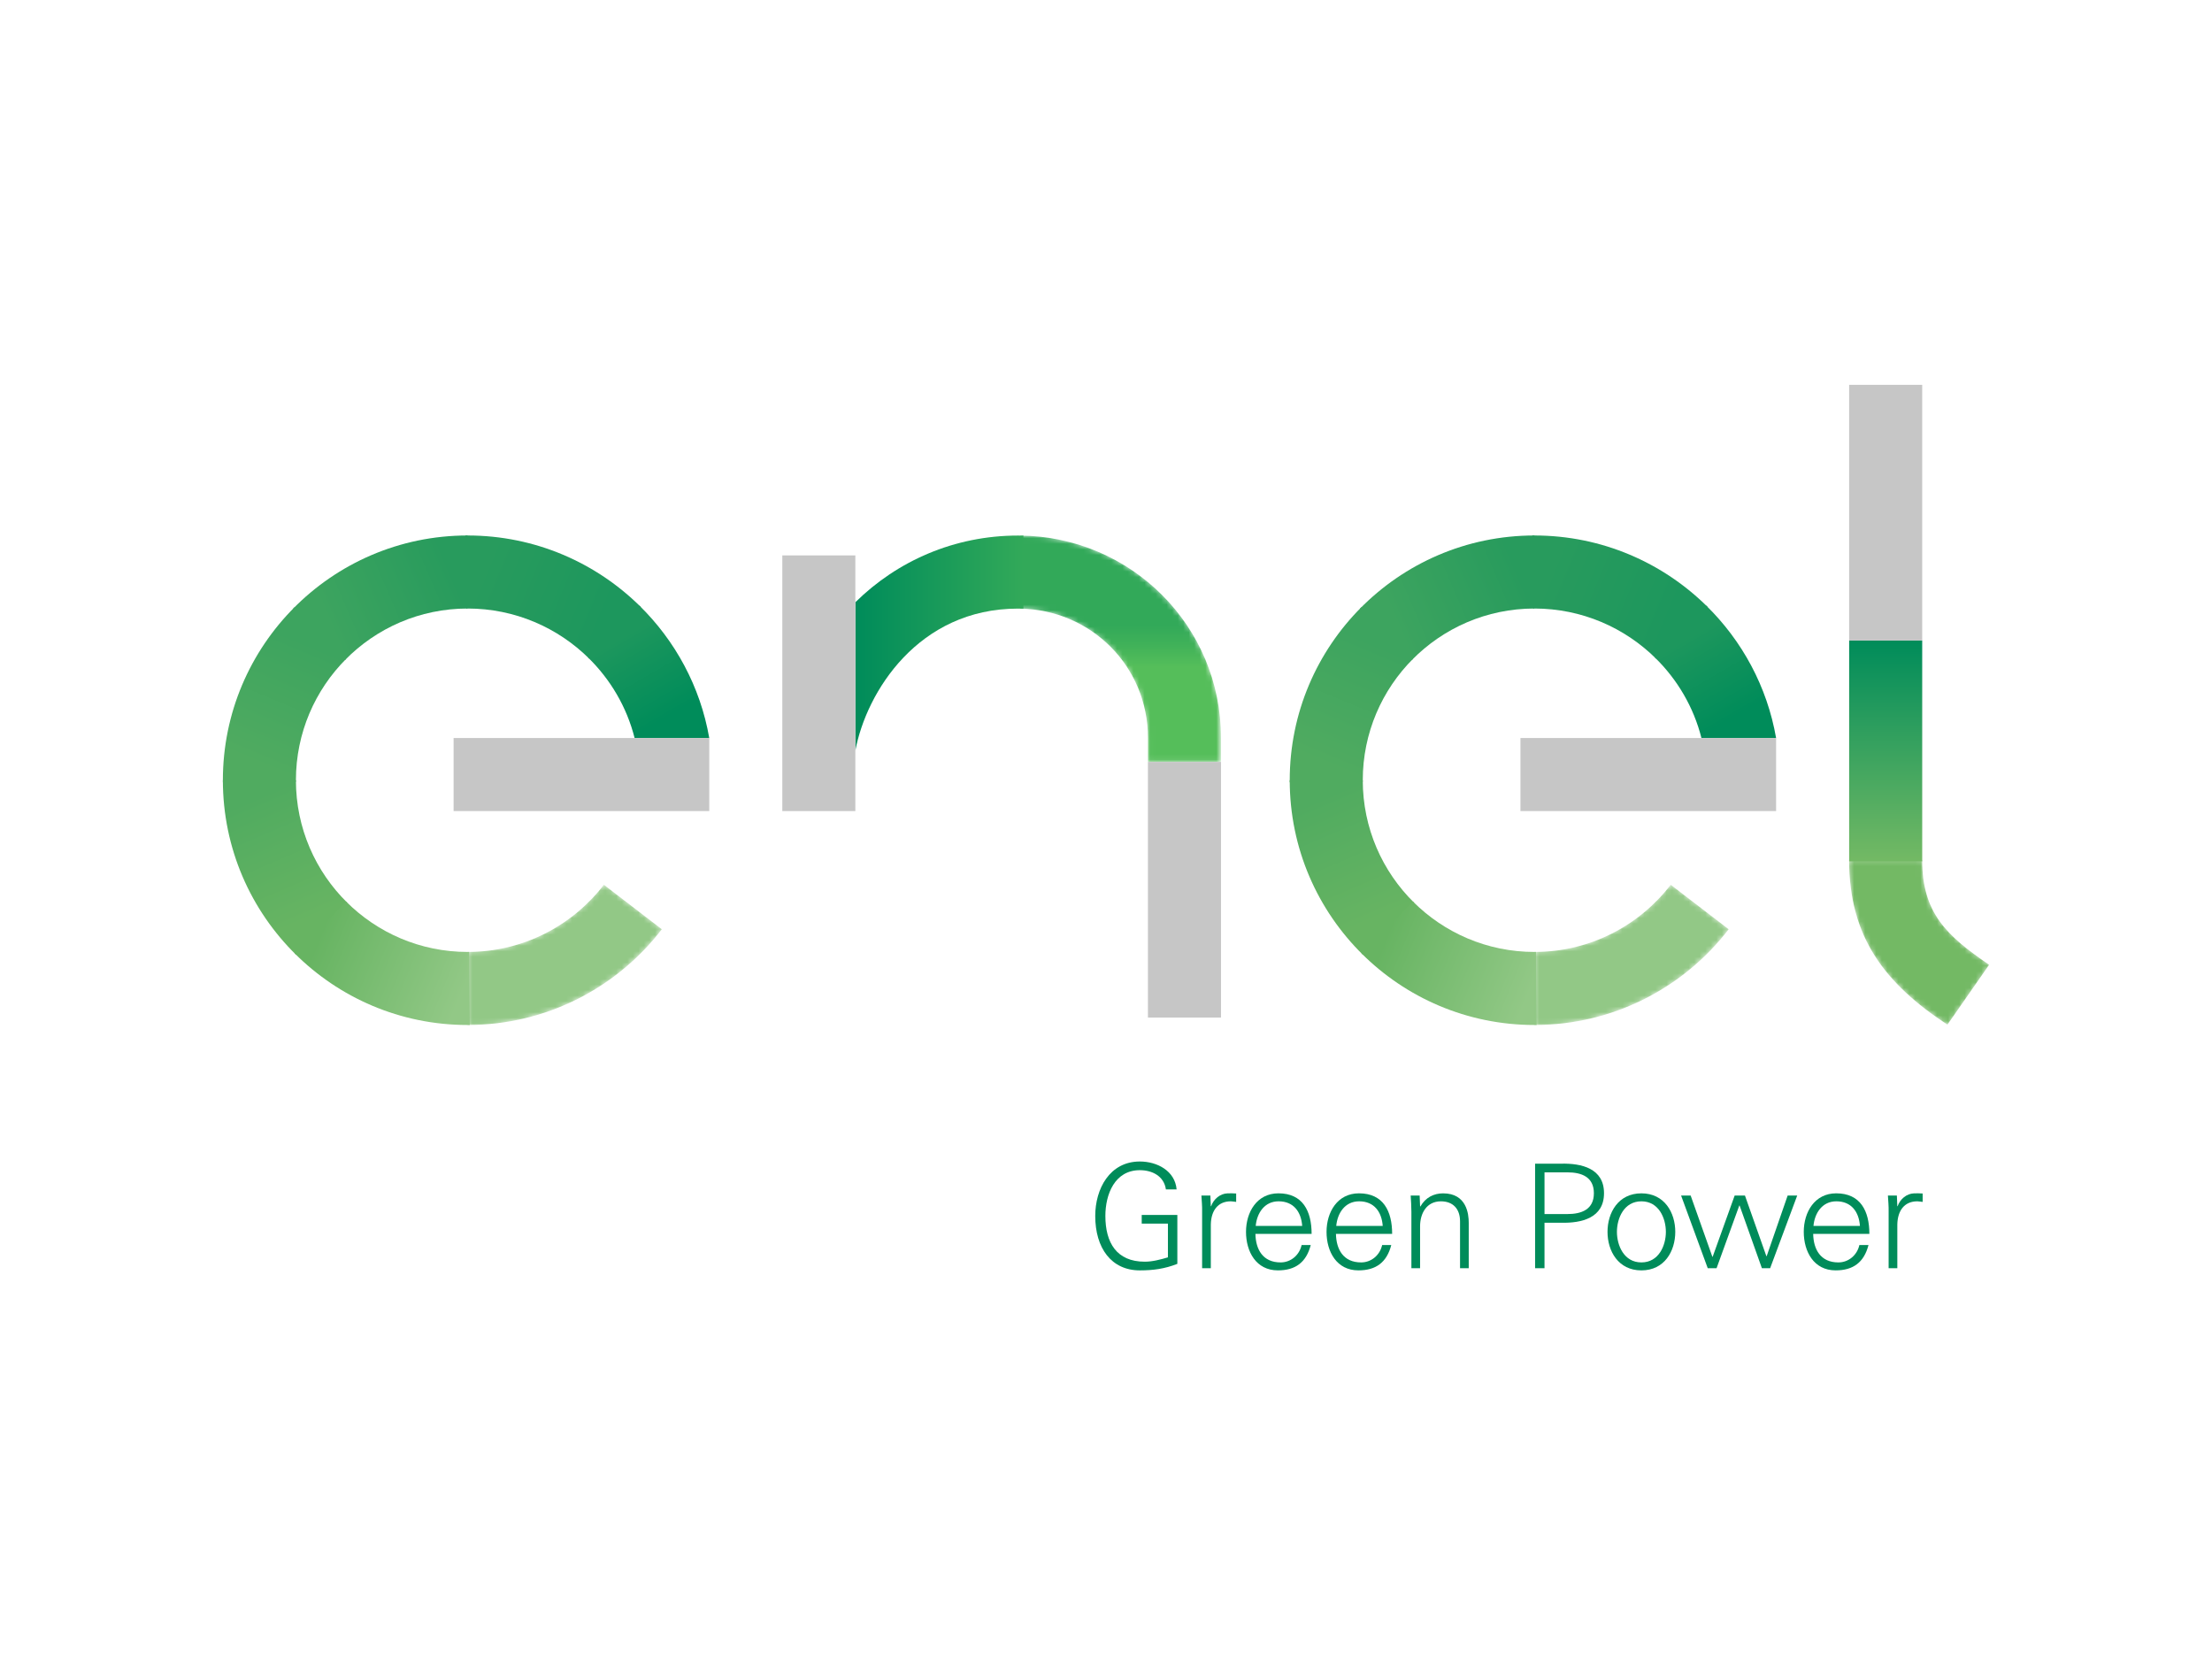 <?xml version="1.0" encoding="iso-8859-1"?>
<!-- Generator: Adobe Illustrator 24.2.1, SVG Export Plug-In . SVG Version: 6.00 Build 0)  -->
<svg version="1.1" id="Layer_1" xmlns="http://www.w3.org/2000/svg" xmlns:xlink="http://www.w3.org/1999/xlink" x="0px" y="0px"
	 viewBox="0 0 400 300" style="enable-background:new 0 0 400 300;" xml:space="preserve">
<g>
	<g>
		<g>
			<defs>
				<rect id="SVGID_1_" x="40" y="69.437" width="320" height="161.126"/>
			</defs>
			<clipPath id="SVGID_3_">
				<use xlink:href="#SVGID_1_"  style="overflow:visible;"/>
			</clipPath>
			<g style="clip-path:url(#SVGID_3_);">
				<g>
					<g>
						<defs>
							<rect id="SVGID_5_" x="334.386" y="115.822" width="13.21" height="39.933"/>
						</defs>
						<clipPath id="SVGID_7_">
							<use xlink:href="#SVGID_5_"  style="overflow:visible;"/>
						</clipPath>
						
							<linearGradient id="SVGID_9_" gradientUnits="userSpaceOnUse" x1="-214.508" y1="221.141" x2="-213.382" y2="221.141" gradientTransform="matrix(0 35.163 35.163 0 -7434.868 7658.792)">
							<stop  offset="0" style="stop-color:#008C5A"/>
							<stop  offset="1" style="stop-color:#73B964"/>
						</linearGradient>
						<rect x="334.386" y="115.822" style="clip-path:url(#SVGID_7_);fill:url(#SVGID_9_);" width="13.21" height="39.933"/>
					</g>
				</g>
			</g>
		</g>
	</g>
	<g>
		<g>
			<defs>
				<rect id="SVGID_11_" x="40" y="69.437" width="320" height="161.126"/>
			</defs>
			<clipPath id="SVGID_12_">
				<use xlink:href="#SVGID_11_"  style="overflow:visible;"/>
			</clipPath>
			<g style="clip-path:url(#SVGID_12_);">
				<g>
					<g>
						<defs>
							<path id="SVGID_13_" d="M334.385,155.55c0,13.94,6.499,22.337,17.77,29.741l7.542-10.831
								c-7.713-5.26-12.102-9.375-12.102-18.908h-13.21V155.55z"/>
						</defs>
						<clipPath id="SVGID_14_">
							<use xlink:href="#SVGID_13_"  style="overflow:visible;"/>
						</clipPath>
						<defs>
							<filter id="Adobe_OpacityMaskFilter" filterUnits="userSpaceOnUse" x="319.786" y="143.125" width="54.508" height="54.589">
								<feColorMatrix  type="matrix" values="1 0 0 0 0  0 1 0 0 0  0 0 1 0 0  0 0 0 1 0"/>
							</filter>
						</defs>
						<mask maskUnits="userSpaceOnUse" x="319.786" y="143.125" width="54.508" height="54.589" id="SVGID_2_">
							<g style="filter:url(#Adobe_OpacityMaskFilter);">
								<g>
									<g>
										<defs>
											<path id="SVGID_15_" d="M334.385,155.55c0,13.94,6.499,22.337,17.77,29.741l7.542-10.831
												c-7.713-5.26-12.102-9.375-12.102-18.908h-13.21V155.55z"/>
										</defs>
										<clipPath id="SVGID_16_" style="clip-path:url(#SVGID_14_);">
											<use xlink:href="#SVGID_15_"  style="overflow:visible;"/>
										</clipPath>
									</g>
									<g>
										<defs>
											<path id="SVGID_17_" d="M334.385,155.55c0,13.94,6.499,22.337,17.77,29.741l7.542-10.831
												c-7.713-5.26-12.102-9.375-12.102-18.908h-13.21V155.55z"/>
										</defs>
										<defs>
											<path id="SVGID_18_" d="M334.385,155.55c0,13.94,6.499,22.337,17.77,29.741l7.542-10.831
												c-7.713-5.26-12.102-9.375-12.102-18.908h-13.21V155.55z"/>
										</defs>
										<clipPath id="SVGID_19_" style="clip-path:url(#SVGID_14_);">
											<use xlink:href="#SVGID_17_"  style="overflow:visible;"/>
										</clipPath>
										<clipPath id="SVGID_20_" style="clip-path:url(#SVGID_19_);">
											<use xlink:href="#SVGID_18_"  style="overflow:visible;"/>
										</clipPath>
										
											<linearGradient id="SVGID_21_" gradientUnits="userSpaceOnUse" x1="-185.312" y1="188.039" x2="-184.185" y2="188.039" gradientTransform="matrix(10.735 8.851 8.851 -10.735 669.788 3827.523)">
											<stop  offset="0" style="stop-color:#FFFFFF"/>
											<stop  offset="0.1" style="stop-color:#FAFAFA"/>
											<stop  offset="0.223" style="stop-color:#EAEAEA"/>
											<stop  offset="0.36" style="stop-color:#D1D1D1"/>
											<stop  offset="0.506" style="stop-color:#AEAEAE"/>
											<stop  offset="0.659" style="stop-color:#808080"/>
											<stop  offset="0.818" style="stop-color:#494949"/>
											<stop  offset="0.98" style="stop-color:#090909"/>
											<stop  offset="1" style="stop-color:#000000"/>
										</linearGradient>
										<polygon style="clip-path:url(#SVGID_20_);fill:url(#SVGID_21_);" points="344.629,143.125 374.294,167.586 
											349.453,197.714 319.786,173.253 										"/>
									</g>
								</g>
							</g>
						</mask>
						
							<linearGradient id="SVGID_22_" gradientUnits="userSpaceOnUse" x1="-185.311" y1="188.039" x2="-184.184" y2="188.039" gradientTransform="matrix(10.735 8.851 8.851 -10.735 669.788 3827.523)">
							<stop  offset="0" style="stop-color:#73B964"/>
							<stop  offset="1" style="stop-color:#73B964"/>
						</linearGradient>
						<polygon style="clip-path:url(#SVGID_14_);mask:url(#SVGID_2_);fill:url(#SVGID_22_);" points="344.629,143.125 
							374.294,167.586 349.453,197.714 319.786,173.253 						"/>
					</g>
				</g>
			</g>
		</g>
	</g>
	<g>
		<g>
			<defs>
				<rect id="SVGID_23_" x="40" y="69.437" width="320" height="161.126"/>
			</defs>
			<clipPath id="SVGID_24_">
				<use xlink:href="#SVGID_23_"  style="overflow:visible;"/>
			</clipPath>
			<g style="clip-path:url(#SVGID_24_);">
				<g>
					<g>
						<defs>
							<path id="SVGID_25_" d="M154.676,108.905v26.822c1.992-10.605,11.388-25.672,29.4-25.672c0.332,0,0.661,0.007,0.989,0.02
								V96.858c-0.324-0.008-0.65-0.012-0.977-0.012C172.585,96.845,162.235,101.448,154.676,108.905"/>
						</defs>
						<clipPath id="SVGID_26_">
							<use xlink:href="#SVGID_25_"  style="overflow:visible;"/>
						</clipPath>
						
							<linearGradient id="SVGID_27_" gradientUnits="userSpaceOnUse" x1="-223.352" y1="186.984" x2="-222.225" y2="186.984" gradientTransform="matrix(26.971 0 0 -26.971 6178.773 5159.476)">
							<stop  offset="0" style="stop-color:#008C5A"/>
							<stop  offset="0.005" style="stop-color:#008C5A"/>
							<stop  offset="0.996" style="stop-color:#32A959"/>
							<stop  offset="1" style="stop-color:#32A959"/>
						</linearGradient>
						<rect x="154.676" y="96.845" style="clip-path:url(#SVGID_26_);fill:url(#SVGID_27_);" width="30.39" height="38.882"/>
					</g>
				</g>
			</g>
		</g>
	</g>
	<g>
		<g>
			<defs>
				<rect id="SVGID_28_" x="40" y="69.437" width="320" height="161.126"/>
			</defs>
			<clipPath id="SVGID_29_">
				<use xlink:href="#SVGID_28_"  style="overflow:visible;"/>
			</clipPath>
			<g style="clip-path:url(#SVGID_29_);">
				<g>
					<g>
						<defs>
							<path id="SVGID_30_" d="M184.468,110.057c12.732,0.204,23.117,10.326,23.117,23.373v4.346h13.209v-4.346
								c0-20.301-16.294-36.383-36.325-36.583v13.21C184.469,110.057,184.468,110.057,184.468,110.057z"/>
						</defs>
						<clipPath id="SVGID_31_">
							<use xlink:href="#SVGID_30_"  style="overflow:visible;"/>
						</clipPath>
						<defs>
							
								<filter id="Adobe_OpacityMaskFilter_1_" filterUnits="userSpaceOnUse" x="184.468" y="96.847" width="36.325" height="40.929">
								<feColorMatrix  type="matrix" values="1 0 0 0 0  0 1 0 0 0  0 0 1 0 0  0 0 0 1 0"/>
							</filter>
						</defs>
						<mask maskUnits="userSpaceOnUse" x="184.468" y="96.847" width="36.325" height="40.929" id="SVGID_4_">
							<g style="filter:url(#Adobe_OpacityMaskFilter_1_);">
								<g>
									<g>
										<defs>
											<path id="SVGID_32_" d="M184.468,110.057c12.732,0.204,23.117,10.326,23.117,23.373v4.346h13.209v-4.346
												c0-20.301-16.294-36.383-36.325-36.583v13.21C184.469,110.057,184.468,110.057,184.468,110.057z"/>
										</defs>
										<clipPath id="SVGID_33_" style="clip-path:url(#SVGID_31_);">
											<use xlink:href="#SVGID_32_"  style="overflow:visible;"/>
										</clipPath>
									</g>
									<g>
										<defs>
											<path id="SVGID_34_" d="M184.468,110.057c12.732,0.204,23.117,10.326,23.117,23.373v4.346h13.209v-4.346
												c0-20.301-16.294-36.383-36.325-36.583v13.21C184.469,110.057,184.468,110.057,184.468,110.057z"/>
										</defs>
										<defs>
											<path id="SVGID_35_" d="M184.468,110.057c12.732,0.204,23.117,10.326,23.117,23.373v4.346h13.209v-4.346
												c0-20.301-16.294-36.383-36.325-36.583v13.21C184.469,110.057,184.468,110.057,184.468,110.057z"/>
										</defs>
										<clipPath id="SVGID_36_" style="clip-path:url(#SVGID_31_);">
											<use xlink:href="#SVGID_34_"  style="overflow:visible;"/>
										</clipPath>
										<clipPath id="SVGID_37_" style="clip-path:url(#SVGID_36_);">
											<use xlink:href="#SVGID_35_"  style="overflow:visible;"/>
										</clipPath>
										
											<linearGradient id="SVGID_38_" gradientUnits="userSpaceOnUse" x1="-200.986" y1="226.474" x2="-199.859" y2="226.474" gradientTransform="matrix(0 20.75 20.75 0 -4496.736 4283.297)">
											<stop  offset="0" style="stop-color:#FFFFFF"/>
											<stop  offset="0.011" style="stop-color:#FFFFFF"/>
											<stop  offset="0.333" style="stop-color:#FFFFFF"/>
											<stop  offset="0.39" style="stop-color:#F4F4F4"/>
											<stop  offset="0.49" style="stop-color:#D8D8D8"/>
											<stop  offset="0.621" style="stop-color:#A9A9A9"/>
											<stop  offset="0.776" style="stop-color:#686868"/>
											<stop  offset="0.952" style="stop-color:#171717"/>
											<stop  offset="1" style="stop-color:#000000"/>
										</linearGradient>
										<rect x="184.468" y="96.847" style="clip-path:url(#SVGID_37_);fill:url(#SVGID_38_);" width="36.325" height="40.929"/>
									</g>
								</g>
							</g>
						</mask>
						
							<linearGradient id="SVGID_39_" gradientUnits="userSpaceOnUse" x1="-200.985" y1="226.475" x2="-199.858" y2="226.475" gradientTransform="matrix(0 20.75 20.75 0 -4496.752 4283.282)">
							<stop  offset="0" style="stop-color:#32A959"/>
							<stop  offset="0.011" style="stop-color:#32A959"/>
							<stop  offset="0.168" style="stop-color:#41B259"/>
							<stop  offset="0.333" style="stop-color:#55BE5A"/>
							<stop  offset="1" style="stop-color:#55BE5A"/>
						</linearGradient>
						
							<rect x="184.468" y="96.847" style="clip-path:url(#SVGID_31_);mask:url(#SVGID_4_);fill:url(#SVGID_39_);" width="36.325" height="40.929"/>
					</g>
				</g>
			</g>
		</g>
	</g>
	<g>
		<g>
			<defs>
				<rect id="SVGID_40_" x="40" y="69.437" width="320" height="161.126"/>
			</defs>
			<clipPath id="SVGID_41_">
				<use xlink:href="#SVGID_40_"  style="overflow:visible;"/>
			</clipPath>
			<g style="clip-path:url(#SVGID_41_);">
				<g>
					<g>
						<defs>
							<path id="SVGID_42_" d="M207.585,137.777h13.209H207.585z"/>
						</defs>
						<clipPath id="SVGID_43_">
							<use xlink:href="#SVGID_42_"  style="overflow:visible;"/>
						</clipPath>
						<defs>
							
								<filter id="Adobe_OpacityMaskFilter_2_" filterUnits="userSpaceOnUse" x="207.585" y="136.492" width="13.209" height="2.569">
								<feColorMatrix  type="matrix" values="1 0 0 0 0  0 1 0 0 0  0 0 1 0 0  0 0 0 1 0"/>
							</filter>
						</defs>
						<mask maskUnits="userSpaceOnUse" x="207.585" y="136.492" width="13.209" height="2.569" id="SVGID_6_">
							<g style="filter:url(#Adobe_OpacityMaskFilter_2_);">
								<g>
									<g>
										<defs>
											<path id="SVGID_44_" d="M207.585,137.777h13.209H207.585z"/>
										</defs>
										<clipPath id="SVGID_45_" style="clip-path:url(#SVGID_43_);">
											<use xlink:href="#SVGID_44_"  style="overflow:visible;"/>
										</clipPath>
									</g>
									<g>
										<defs>
											<path id="SVGID_46_" d="M207.585,137.777h13.209H207.585z"/>
										</defs>
										<defs>
											<path id="SVGID_47_" d="M207.585,137.777h13.209H207.585z"/>
										</defs>
										<clipPath id="SVGID_48_" style="clip-path:url(#SVGID_43_);">
											<use xlink:href="#SVGID_46_"  style="overflow:visible;"/>
										</clipPath>
										<clipPath id="SVGID_49_" style="clip-path:url(#SVGID_48_);">
											<use xlink:href="#SVGID_47_"  style="overflow:visible;"/>
										</clipPath>
										
											<linearGradient id="SVGID_50_" gradientUnits="userSpaceOnUse" x1="-117.562" y1="249.202" x2="-116.436" y2="249.202" gradientTransform="matrix(0.597 6.081 6.081 -0.597 -1231.794 994.78)">
											<stop  offset="0" style="stop-color:#FFFFFF"/>
											<stop  offset="1" style="stop-color:#000000"/>
										</linearGradient>
										<polygon style="clip-path:url(#SVGID_49_);fill:url(#SVGID_50_);" points="220.667,136.492 220.794,137.777 
											207.711,139.061 207.585,137.777 										"/>
									</g>
								</g>
							</g>
						</mask>
						
							<linearGradient id="SVGID_51_" gradientUnits="userSpaceOnUse" x1="-117.562" y1="249.202" x2="-116.436" y2="249.202" gradientTransform="matrix(0.597 6.081 6.081 -0.597 -1231.794 994.78)">
							<stop  offset="0" style="stop-color:#E94986"/>
							<stop  offset="1" style="stop-color:#E94986"/>
						</linearGradient>
						<polygon style="clip-path:url(#SVGID_43_);mask:url(#SVGID_6_);fill:url(#SVGID_51_);" points="220.667,136.492 
							220.794,137.777 207.711,139.061 207.585,137.777 						"/>
					</g>
				</g>
			</g>
		</g>
	</g>
	<g>
		<g>
			<defs>
				<rect id="SVGID_52_" x="40" y="69.437" width="320" height="161.126"/>
			</defs>
			<clipPath id="SVGID_53_">
				<use xlink:href="#SVGID_52_"  style="overflow:visible;"/>
			</clipPath>
			<g style="clip-path:url(#SVGID_53_);">
				<g>
					<g>
						<defs>
							<rect id="SVGID_54_" x="40" y="69.437" width="320" height="161.126"/>
						</defs>
						<clipPath id="SVGID_55_">
							<use xlink:href="#SVGID_54_"  style="overflow:visible;"/>
						</clipPath>
						<rect x="141.467" y="100.435" style="clip-path:url(#SVGID_55_);fill:#C6C6C6;" width="13.209" height="46.233"/>
					</g>
				</g>
				<g>
					<g>
						<defs>
							<rect id="SVGID_56_" x="40" y="69.437" width="320" height="161.126"/>
						</defs>
						<clipPath id="SVGID_57_">
							<use xlink:href="#SVGID_56_"  style="overflow:visible;"/>
						</clipPath>
						<rect x="334.386" y="69.589" style="clip-path:url(#SVGID_57_);fill:#C6C6C6;" width="13.21" height="46.233"/>
					</g>
				</g>
				<g>
					<g>
						<defs>
							<rect id="SVGID_58_" x="40" y="69.437" width="320" height="161.126"/>
						</defs>
						<clipPath id="SVGID_59_">
							<use xlink:href="#SVGID_58_"  style="overflow:visible;"/>
						</clipPath>
						<rect x="207.585" y="137.777" style="clip-path:url(#SVGID_59_);fill:#C6C6C6;" width="13.209" height="46.233"/>
					</g>
				</g>
			</g>
		</g>
	</g>
	<g>
		<g>
			<defs>
				<rect id="SVGID_60_" x="40" y="69.437" width="320" height="161.126"/>
			</defs>
			<clipPath id="SVGID_61_">
				<use xlink:href="#SVGID_60_"  style="overflow:visible;"/>
			</clipPath>
			<g style="clip-path:url(#SVGID_61_);">
				<g>
					<g>
						<defs>
							<path id="SVGID_62_" d="M106.355,118.918c4.022,3.926,6.985,8.929,8.403,14.541h13.498
								c-1.619-9.308-6.163-17.619-12.646-23.961L106.355,118.918z"/>
						</defs>
						<clipPath id="SVGID_63_">
							<use xlink:href="#SVGID_62_"  style="overflow:visible;"/>
						</clipPath>
						
							<linearGradient id="SVGID_64_" gradientUnits="userSpaceOnUse" x1="-284.345" y1="219.214" x2="-283.218" y2="219.214" gradientTransform="matrix(-7.356 -12.644 -12.644 7.356 801.764 -5078.773)">
							<stop  offset="0" style="stop-color:#008C5A"/>
							<stop  offset="1" style="stop-color:#1D975D"/>
						</linearGradient>
						<polygon style="clip-path:url(#SVGID_63_);fill:url(#SVGID_64_);" points="111.894,142.979 95.94,115.557 122.718,99.978 
							138.673,127.399 						"/>
					</g>
				</g>
			</g>
		</g>
	</g>
	<g>
		<g>
			<defs>
				<rect id="SVGID_65_" x="40" y="69.437" width="320" height="161.126"/>
			</defs>
			<clipPath id="SVGID_66_">
				<use xlink:href="#SVGID_65_"  style="overflow:visible;"/>
			</clipPath>
			<g style="clip-path:url(#SVGID_66_);">
				<g>
					<g>
						<defs>
							<path id="SVGID_67_" d="M84.178,96.834l0.115,13.209c0.09-0.001,0.18-0.002,0.272-0.002c8.56,0,16.341,3.465,21.984,9.067
								l9.338-9.337c-8.033-7.994-19.113-12.938-31.322-12.938C84.434,96.832,84.306,96.833,84.178,96.834"/>
						</defs>
						<clipPath id="SVGID_68_">
							<use xlink:href="#SVGID_67_"  style="overflow:visible;"/>
						</clipPath>
						
							<linearGradient id="SVGID_69_" gradientUnits="userSpaceOnUse" x1="-258.774" y1="237.299" x2="-257.648" y2="237.299" gradientTransform="matrix(-19.464 -8.046 -8.046 19.464 -3018.178 -6589.174)">
							<stop  offset="0" style="stop-color:#1D975D"/>
							<stop  offset="1" style="stop-color:#289B5D"/>
						</linearGradient>
						<polygon style="clip-path:url(#SVGID_68_);fill:url(#SVGID_69_);" points="111.259,130.303 76.313,115.857 88.805,85.637 
							123.751,100.082 						"/>
					</g>
				</g>
			</g>
		</g>
	</g>
	<g>
		<g>
			<defs>
				<rect id="SVGID_70_" x="40" y="69.437" width="320" height="161.126"/>
			</defs>
			<clipPath id="SVGID_71_">
				<use xlink:href="#SVGID_70_"  style="overflow:visible;"/>
			</clipPath>
			<g style="clip-path:url(#SVGID_71_);">
				<g>
					<g>
						<defs>
							<path id="SVGID_72_" d="M52.995,110.07l9.422,9.258c5.634-5.733,13.476-9.288,22.147-9.288V96.832
								C72.202,96.832,61.026,101.9,52.995,110.07"/>
						</defs>
						<clipPath id="SVGID_73_">
							<use xlink:href="#SVGID_72_"  style="overflow:visible;"/>
						</clipPath>
						
							<linearGradient id="SVGID_74_" gradientUnits="userSpaceOnUse" x1="-234.695" y1="177.774" x2="-233.568" y2="177.774" gradientTransform="matrix(19.617 -8.353 -8.353 -19.617 6148.283 1639.277)">
							<stop  offset="0" style="stop-color:#3DA45F"/>
							<stop  offset="1" style="stop-color:#289B5D"/>
						</linearGradient>
						<polygon style="clip-path:url(#SVGID_73_);fill:url(#SVGID_74_);" points="44.886,100.284 79.719,85.453 92.673,115.876 
							57.84,130.707 						"/>
					</g>
				</g>
			</g>
		</g>
	</g>
	<g>
		<g>
			<defs>
				<rect id="SVGID_75_" x="40" y="69.437" width="320" height="161.126"/>
			</defs>
			<clipPath id="SVGID_76_">
				<use xlink:href="#SVGID_75_"  style="overflow:visible;"/>
			</clipPath>
			<g style="clip-path:url(#SVGID_76_);">
				<g>
					<g>
						<defs>
							<path id="SVGID_77_" d="M40.303,141.091c0,0.13,0.002,0.258,0.003,0.386l13.208-0.115c-0.001-0.09-0.002-0.18-0.002-0.272
								c0-8.573,3.477-16.337,9.096-21.956l-9.34-9.34C45.259,117.805,40.303,128.87,40.303,141.091"/>
						</defs>
						<clipPath id="SVGID_78_">
							<use xlink:href="#SVGID_77_"  style="overflow:visible;"/>
						</clipPath>
						
							<linearGradient id="SVGID_79_" gradientUnits="userSpaceOnUse" x1="-259.272" y1="187.629" x2="-258.145" y2="187.629" gradientTransform="matrix(8.046 -19.311 -19.311 -8.046 5755.767 -3359.113)">
							<stop  offset="0" style="stop-color:#50AB60"/>
							<stop  offset="1" style="stop-color:#3DA45F"/>
						</linearGradient>
						<polygon style="clip-path:url(#SVGID_78_);fill:url(#SVGID_79_);" points="29.055,136.791 43.602,101.877 73.857,114.483 
							59.309,149.397 						"/>
					</g>
				</g>
			</g>
		</g>
	</g>
	<g>
		<g>
			<defs>
				<rect id="SVGID_80_" x="40" y="69.437" width="320" height="161.126"/>
			</defs>
			<clipPath id="SVGID_81_">
				<use xlink:href="#SVGID_80_"  style="overflow:visible;"/>
			</clipPath>
			<g style="clip-path:url(#SVGID_81_);">
				<g>
					<g>
						<defs>
							<path id="SVGID_82_" d="M40.303,141.091c0,12.363,5.068,23.54,13.239,31.569l9.258-9.422
								c-5.733-5.634-9.289-13.475-9.289-22.147C53.511,141.091,40.303,141.091,40.303,141.091z"/>
						</defs>
						<clipPath id="SVGID_83_">
							<use xlink:href="#SVGID_82_"  style="overflow:visible;"/>
						</clipPath>
						
							<linearGradient id="SVGID_84_" gradientUnits="userSpaceOnUse" x1="-199.032" y1="211.494" x2="-197.905" y2="211.494" gradientTransform="matrix(8.353 19.464 19.464 -8.353 -2407.925 5784.917)">
							<stop  offset="0" style="stop-color:#50AB60"/>
							<stop  offset="1" style="stop-color:#67B462"/>
						</linearGradient>
						<polygon style="clip-path:url(#SVGID_83_);fill:url(#SVGID_84_);" points="59.302,132.938 74.242,167.751 43.802,180.814 
							28.862,146.001 						"/>
					</g>
				</g>
			</g>
		</g>
	</g>
	<g>
		<g>
			<defs>
				<rect id="SVGID_85_" x="40" y="69.437" width="320" height="161.126"/>
			</defs>
			<clipPath id="SVGID_86_">
				<use xlink:href="#SVGID_85_"  style="overflow:visible;"/>
			</clipPath>
			<g style="clip-path:url(#SVGID_86_);">
				<g>
					<g>
						<defs>
							<path id="SVGID_87_" d="M53.269,172.388c8.009,8.009,19.074,12.963,31.295,12.963c0.128,0,0.257,0,0.385,0l-0.115-13.211
								c-0.09,0.001-0.18,0.002-0.27,0.002c-8.575,0-16.338-3.475-21.956-9.094L53.269,172.388z"/>
						</defs>
						<clipPath id="SVGID_88_">
							<use xlink:href="#SVGID_87_"  style="overflow:visible;"/>
						</clipPath>
						
							<linearGradient id="SVGID_89_" gradientUnits="userSpaceOnUse" x1="-212.992" y1="190.642" x2="-211.865" y2="190.642" gradientTransform="matrix(22.787 9.322 9.322 -22.787 3134.057 6499.136)">
							<stop  offset="0" style="stop-color:#67B462"/>
							<stop  offset="1" style="stop-color:#92C886"/>
						</linearGradient>
						<polygon style="clip-path:url(#SVGID_88_);fill:url(#SVGID_89_);" points="57.811,151.947 92.766,166.246 80.407,196.454 
							45.452,182.154 						"/>
					</g>
				</g>
			</g>
		</g>
	</g>
	<g>
		<g>
			<defs>
				<rect id="SVGID_90_" x="40" y="69.437" width="320" height="161.126"/>
			</defs>
			<clipPath id="SVGID_91_">
				<use xlink:href="#SVGID_90_"  style="overflow:visible;"/>
			</clipPath>
			<g style="clip-path:url(#SVGID_91_);">
				<g>
					<g>
						<defs>
							<path id="SVGID_92_" d="M84.564,172.142v13.209c14.304,0,27.024-6.785,35.115-17.312l-10.481-8.043
								C103.523,167.382,94.599,172.142,84.564,172.142"/>
						</defs>
						<clipPath id="SVGID_93_">
							<use xlink:href="#SVGID_92_"  style="overflow:visible;"/>
						</clipPath>
						<defs>
							
								<filter id="Adobe_OpacityMaskFilter_3_" filterUnits="userSpaceOnUse" x="71.947" y="142.521" width="60.351" height="60.305">
								<feColorMatrix  type="matrix" values="1 0 0 0 0  0 1 0 0 0  0 0 1 0 0  0 0 0 1 0"/>
							</filter>
						</defs>
						<mask maskUnits="userSpaceOnUse" x="71.947" y="142.521" width="60.351" height="60.305" id="SVGID_8_">
							<g style="filter:url(#Adobe_OpacityMaskFilter_3_);">
								<g>
									<g>
										<defs>
											<path id="SVGID_94_" d="M84.564,172.142v13.209c14.304,0,27.024-6.785,35.115-17.312l-10.481-8.043
												C103.523,167.382,94.599,172.142,84.564,172.142"/>
										</defs>
										<clipPath id="SVGID_95_" style="clip-path:url(#SVGID_93_);">
											<use xlink:href="#SVGID_94_"  style="overflow:visible;"/>
										</clipPath>
									</g>
									<g>
										<defs>
											<path id="SVGID_96_" d="M84.564,172.142v13.209c14.304,0,27.024-6.785,35.115-17.312l-10.481-8.043
												C103.523,167.382,94.599,172.142,84.564,172.142"/>
										</defs>
										<defs>
											<path id="SVGID_97_" d="M84.564,172.142v13.209c14.304,0,27.024-6.785,35.115-17.312l-10.481-8.043
												C103.523,167.382,94.599,172.142,84.564,172.142"/>
										</defs>
										<clipPath id="SVGID_98_" style="clip-path:url(#SVGID_93_);">
											<use xlink:href="#SVGID_96_"  style="overflow:visible;"/>
										</clipPath>
										<clipPath id="SVGID_99_" style="clip-path:url(#SVGID_98_);">
											<use xlink:href="#SVGID_97_"  style="overflow:visible;"/>
										</clipPath>
										
											<linearGradient id="SVGID_100_" gradientUnits="userSpaceOnUse" x1="-243.505" y1="192.735" x2="-242.378" y2="192.735" gradientTransform="matrix(23.084 -25.439 -25.439 -23.084 10609.843 -1554.813)">
											<stop  offset="0" style="stop-color:#FFFFFF"/>
											<stop  offset="0.27" style="stop-color:#FFFFFF"/>
											<stop  offset="0.333" style="stop-color:#F4F4F4"/>
											<stop  offset="0.446" style="stop-color:#D5D5D5"/>
											<stop  offset="0.595" style="stop-color:#A4A4A4"/>
											<stop  offset="0.774" style="stop-color:#606060"/>
											<stop  offset="0.978" style="stop-color:#0A0A0A"/>
											<stop  offset="1" style="stop-color:#000000"/>
										</linearGradient>
										<polygon style="clip-path:url(#SVGID_99_);fill:url(#SVGID_100_);" points="71.947,173.901 100.421,142.521 
											132.298,171.445 103.822,202.826 										"/>
									</g>
								</g>
							</g>
						</mask>
						
							<linearGradient id="SVGID_101_" gradientUnits="userSpaceOnUse" x1="-243.505" y1="192.735" x2="-242.378" y2="192.735" gradientTransform="matrix(23.084 -25.439 -25.439 -23.084 10609.843 -1554.813)">
							<stop  offset="0" style="stop-color:#92C886"/>
							<stop  offset="0.27" style="stop-color:#92C886"/>
							<stop  offset="1" style="stop-color:#92C886"/>
						</linearGradient>
						<polygon style="clip-path:url(#SVGID_93_);mask:url(#SVGID_8_);fill:url(#SVGID_101_);" points="71.947,173.901 
							100.421,142.521 132.298,171.445 103.822,202.826 						"/>
					</g>
				</g>
			</g>
		</g>
	</g>
	<g>
		<g>
			<defs>
				<rect id="SVGID_102_" x="40" y="69.437" width="320" height="161.126"/>
			</defs>
			<clipPath id="SVGID_103_">
				<use xlink:href="#SVGID_102_"  style="overflow:visible;"/>
			</clipPath>
			<g style="clip-path:url(#SVGID_103_);">
				<g>
					<g>
						<defs>
							<rect id="SVGID_104_" x="40" y="69.437" width="320" height="161.126"/>
						</defs>
						<clipPath id="SVGID_105_">
							<use xlink:href="#SVGID_104_"  style="overflow:visible;"/>
						</clipPath>
						<rect x="82.024" y="133.459" style="clip-path:url(#SVGID_105_);fill:#C6C6C6;" width="46.233" height="13.209"/>
					</g>
				</g>
			</g>
		</g>
	</g>
	<g>
		<g>
			<defs>
				<rect id="SVGID_106_" x="40" y="69.437" width="320" height="161.126"/>
			</defs>
			<clipPath id="SVGID_107_">
				<use xlink:href="#SVGID_106_"  style="overflow:visible;"/>
			</clipPath>
			<g style="clip-path:url(#SVGID_107_);">
				<g>
					<g>
						<defs>
							<path id="SVGID_108_" d="M299.274,118.918c4.024,3.926,6.986,8.929,8.404,14.541h13.497
								c-1.618-9.308-6.162-17.619-12.646-23.961L299.274,118.918z"/>
						</defs>
						<clipPath id="SVGID_109_">
							<use xlink:href="#SVGID_108_"  style="overflow:visible;"/>
						</clipPath>
						
							<linearGradient id="SVGID_110_" gradientUnits="userSpaceOnUse" x1="-285.091" y1="217.932" x2="-283.964" y2="217.932" gradientTransform="matrix(-7.356 -12.644 -12.644 7.356 972.983 -5078.773)">
							<stop  offset="0" style="stop-color:#008C5A"/>
							<stop  offset="1" style="stop-color:#1D975D"/>
						</linearGradient>
						<polygon style="clip-path:url(#SVGID_109_);fill:url(#SVGID_110_);" points="304.813,142.98 288.858,115.557 315.638,99.978 
							331.592,127.399 						"/>
					</g>
				</g>
			</g>
		</g>
	</g>
	<g>
		<g>
			<defs>
				<rect id="SVGID_111_" x="40" y="69.437" width="320" height="161.126"/>
			</defs>
			<clipPath id="SVGID_112_">
				<use xlink:href="#SVGID_111_"  style="overflow:visible;"/>
			</clipPath>
			<g style="clip-path:url(#SVGID_112_);">
				<g>
					<g>
						<defs>
							<path id="SVGID_113_" d="M277.097,96.834l0.115,13.209c0.09-0.001,0.18-0.002,0.27-0.002c8.561,0,16.343,3.465,21.985,9.067
								l9.339-9.337c-8.033-7.994-19.115-12.938-31.324-12.938C277.354,96.832,277.227,96.833,277.097,96.834"/>
						</defs>
						<clipPath id="SVGID_114_">
							<use xlink:href="#SVGID_113_"  style="overflow:visible;"/>
						</clipPath>
						
							<linearGradient id="SVGID_115_" gradientUnits="userSpaceOnUse" x1="-259.722" y1="236.907" x2="-258.596" y2="236.907" gradientTransform="matrix(-19.464 -8.046 -8.046 19.464 -2846.859 -6589.174)">
							<stop  offset="0" style="stop-color:#1D975D"/>
							<stop  offset="1" style="stop-color:#289B5D"/>
						</linearGradient>
						<polygon style="clip-path:url(#SVGID_114_);fill:url(#SVGID_115_);" points="304.179,130.303 269.233,115.857 281.725,85.637 
							316.671,100.082 						"/>
					</g>
				</g>
			</g>
		</g>
	</g>
	<g>
		<g>
			<defs>
				<rect id="SVGID_116_" x="40" y="69.437" width="320" height="161.126"/>
			</defs>
			<clipPath id="SVGID_117_">
				<use xlink:href="#SVGID_116_"  style="overflow:visible;"/>
			</clipPath>
			<g style="clip-path:url(#SVGID_117_);">
				<g>
					<g>
						<defs>
							<path id="SVGID_118_" d="M245.916,110.07l9.421,9.258c5.635-5.733,13.475-9.288,22.146-9.288V96.832
								C265.122,96.832,253.945,101.9,245.916,110.07"/>
						</defs>
						<clipPath id="SVGID_119_">
							<use xlink:href="#SVGID_118_"  style="overflow:visible;"/>
						</clipPath>
						
							<linearGradient id="SVGID_120_" gradientUnits="userSpaceOnUse" x1="-233.758" y1="177.375" x2="-232.632" y2="177.375" gradientTransform="matrix(19.617 -8.353 -8.353 -19.617 6319.502 1639.277)">
							<stop  offset="0" style="stop-color:#3DA45F"/>
							<stop  offset="1" style="stop-color:#289B5D"/>
						</linearGradient>
						<polygon style="clip-path:url(#SVGID_119_);fill:url(#SVGID_120_);" points="237.807,100.284 272.64,85.454 285.593,115.876 
							250.761,130.706 						"/>
					</g>
				</g>
			</g>
		</g>
	</g>
	<g>
		<g>
			<defs>
				<rect id="SVGID_121_" x="40" y="69.437" width="320" height="161.126"/>
			</defs>
			<clipPath id="SVGID_122_">
				<use xlink:href="#SVGID_121_"  style="overflow:visible;"/>
			</clipPath>
			<g style="clip-path:url(#SVGID_122_);">
				<g>
					<g>
						<defs>
							<path id="SVGID_123_" d="M233.224,141.091c0,0.13,0.001,0.258,0.002,0.386l13.208-0.115c0-0.09-0.001-0.18-0.001-0.272
								c0-8.573,3.476-16.337,9.095-21.956l-9.341-9.34C238.177,117.805,233.224,128.87,233.224,141.091"/>
						</defs>
						<clipPath id="SVGID_124_">
							<use xlink:href="#SVGID_123_"  style="overflow:visible;"/>
						</clipPath>
						
							<linearGradient id="SVGID_125_" gradientUnits="userSpaceOnUse" x1="-258.873" y1="186.672" x2="-257.746" y2="186.672" gradientTransform="matrix(8.046 -19.311 -19.311 -8.046 5926.985 -3359.113)">
							<stop  offset="0" style="stop-color:#50AB60"/>
							<stop  offset="1" style="stop-color:#3DA45F"/>
						</linearGradient>
						<polygon style="clip-path:url(#SVGID_124_);fill:url(#SVGID_125_);" points="221.976,136.791 236.523,101.877 
							266.776,114.483 252.228,149.397 						"/>
					</g>
				</g>
			</g>
		</g>
	</g>
	<g>
		<g>
			<defs>
				<rect id="SVGID_126_" x="40" y="69.437" width="320" height="161.126"/>
			</defs>
			<clipPath id="SVGID_127_">
				<use xlink:href="#SVGID_126_"  style="overflow:visible;"/>
			</clipPath>
			<g style="clip-path:url(#SVGID_127_);">
				<g>
					<g>
						<defs>
							<path id="SVGID_128_" d="M233.224,141.091c0,12.363,5.067,23.54,13.237,31.569l9.258-9.422
								c-5.731-5.634-9.287-13.475-9.287-22.147C246.432,141.091,233.224,141.091,233.224,141.091z"/>
						</defs>
						<clipPath id="SVGID_129_">
							<use xlink:href="#SVGID_128_"  style="overflow:visible;"/>
						</clipPath>
						
							<linearGradient id="SVGID_130_" gradientUnits="userSpaceOnUse" x1="-198.628" y1="212.436" x2="-197.501" y2="212.436" gradientTransform="matrix(8.353 19.464 19.464 -8.353 -2236.716 5784.917)">
							<stop  offset="0" style="stop-color:#50AB60"/>
							<stop  offset="1" style="stop-color:#67B462"/>
						</linearGradient>
						<polygon style="clip-path:url(#SVGID_129_);fill:url(#SVGID_130_);" points="252.221,132.939 267.159,167.751 
							236.722,180.814 221.783,146.001 						"/>
					</g>
				</g>
			</g>
		</g>
	</g>
	<g>
		<g>
			<defs>
				<rect id="SVGID_131_" x="40" y="69.437" width="320" height="161.126"/>
			</defs>
			<clipPath id="SVGID_132_">
				<use xlink:href="#SVGID_131_"  style="overflow:visible;"/>
			</clipPath>
			<g style="clip-path:url(#SVGID_132_);">
				<g>
					<g>
						<defs>
							<path id="SVGID_133_" d="M246.187,172.388c8.009,8.009,19.074,12.963,31.295,12.963c0.128,0,0.258,0,0.386,0l-0.116-13.211
								c-0.09,0.001-0.18,0.002-0.27,0.002c-8.573,0-16.337-3.475-21.955-9.094L246.187,172.388z"/>
						</defs>
						<clipPath id="SVGID_134_">
							<use xlink:href="#SVGID_133_"  style="overflow:visible;"/>
						</clipPath>
						
							<linearGradient id="SVGID_135_" gradientUnits="userSpaceOnUse" x1="-212.176" y1="190.976" x2="-211.049" y2="190.976" gradientTransform="matrix(22.787 9.322 9.322 -22.787 3305.277 6499.136)">
							<stop  offset="0" style="stop-color:#67B462"/>
							<stop  offset="1" style="stop-color:#92C886"/>
						</linearGradient>
						<polygon style="clip-path:url(#SVGID_134_);fill:url(#SVGID_135_);" points="250.729,151.947 285.685,166.246 
							273.327,196.454 238.372,182.154 						"/>
					</g>
				</g>
			</g>
		</g>
	</g>
	<g>
		<g>
			<defs>
				<rect id="SVGID_136_" x="40" y="69.437" width="320" height="161.126"/>
			</defs>
			<clipPath id="SVGID_137_">
				<use xlink:href="#SVGID_136_"  style="overflow:visible;"/>
			</clipPath>
			<g style="clip-path:url(#SVGID_137_);">
				<g>
					<g>
						<defs>
							<path id="SVGID_138_" d="M277.484,172.142v13.209c14.304,0,27.023-6.785,35.115-17.312l-10.48-8.043
								C296.442,167.382,287.52,172.142,277.484,172.142"/>
						</defs>
						<clipPath id="SVGID_139_">
							<use xlink:href="#SVGID_138_"  style="overflow:visible;"/>
						</clipPath>
						<defs>
							
								<filter id="Adobe_OpacityMaskFilter_4_" filterUnits="userSpaceOnUse" x="264.865" y="142.521" width="60.352" height="60.305">
								<feColorMatrix  type="matrix" values="1 0 0 0 0  0 1 0 0 0  0 0 1 0 0  0 0 0 1 0"/>
							</filter>
						</defs>
						<mask maskUnits="userSpaceOnUse" x="264.865" y="142.521" width="60.352" height="60.305" id="SVGID_10_">
							<g style="filter:url(#Adobe_OpacityMaskFilter_4_);">
								<g>
									<g>
										<defs>
											<path id="SVGID_140_" d="M277.484,172.142v13.209c14.304,0,27.023-6.785,35.115-17.312l-10.48-8.043
												C296.442,167.382,287.52,172.142,277.484,172.142"/>
										</defs>
										<clipPath id="SVGID_141_" style="clip-path:url(#SVGID_139_);">
											<use xlink:href="#SVGID_140_"  style="overflow:visible;"/>
										</clipPath>
									</g>
									<g>
										<defs>
											<path id="SVGID_142_" d="M277.484,172.142v13.209c14.304,0,27.023-6.785,35.115-17.312l-10.48-8.043
												C296.442,167.382,287.52,172.142,277.484,172.142"/>
										</defs>
										<defs>
											<path id="SVGID_143_" d="M277.484,172.142v13.209c14.304,0,27.023-6.785,35.115-17.312l-10.48-8.043
												C296.442,167.382,287.52,172.142,277.484,172.142"/>
										</defs>
										<clipPath id="SVGID_144_" style="clip-path:url(#SVGID_139_);">
											<use xlink:href="#SVGID_142_"  style="overflow:visible;"/>
										</clipPath>
										<clipPath id="SVGID_145_" style="clip-path:url(#SVGID_144_);">
											<use xlink:href="#SVGID_143_"  style="overflow:visible;"/>
										</clipPath>
										
											<linearGradient id="SVGID_146_" gradientUnits="userSpaceOnUse" x1="-243.08" y1="192.267" x2="-241.953" y2="192.267" gradientTransform="matrix(23.084 -25.439 -25.439 -23.084 10781.061 -1554.813)">
											<stop  offset="0" style="stop-color:#FFFFFF"/>
											<stop  offset="0.27" style="stop-color:#FFFFFF"/>
											<stop  offset="0.333" style="stop-color:#F4F4F4"/>
											<stop  offset="0.446" style="stop-color:#D5D5D5"/>
											<stop  offset="0.595" style="stop-color:#A4A4A4"/>
											<stop  offset="0.774" style="stop-color:#606060"/>
											<stop  offset="0.978" style="stop-color:#0A0A0A"/>
											<stop  offset="1" style="stop-color:#000000"/>
										</linearGradient>
										<polygon style="clip-path:url(#SVGID_145_);fill:url(#SVGID_146_);" points="264.865,173.901 293.34,142.521 
											325.217,171.445 296.741,202.826 										"/>
									</g>
								</g>
							</g>
						</mask>
						
							<linearGradient id="SVGID_147_" gradientUnits="userSpaceOnUse" x1="-243.08" y1="192.267" x2="-241.953" y2="192.267" gradientTransform="matrix(23.084 -25.439 -25.439 -23.084 10781.061 -1554.813)">
							<stop  offset="0" style="stop-color:#92C886"/>
							<stop  offset="0.27" style="stop-color:#92C886"/>
							<stop  offset="1" style="stop-color:#92C886"/>
						</linearGradient>
						<polygon style="clip-path:url(#SVGID_139_);mask:url(#SVGID_10_);fill:url(#SVGID_147_);" points="264.865,173.901 
							293.34,142.521 325.217,171.445 296.741,202.826 						"/>
					</g>
				</g>
			</g>
		</g>
	</g>
	<g>
		<g>
			<defs>
				<rect id="SVGID_148_" x="40" y="69.437" width="320" height="161.126"/>
			</defs>
			<clipPath id="SVGID_149_">
				<use xlink:href="#SVGID_148_"  style="overflow:visible;"/>
			</clipPath>
			<g style="clip-path:url(#SVGID_149_);">
				<g>
					<g>
						<defs>
							<rect id="SVGID_150_" x="40" y="69.437" width="320" height="161.126"/>
						</defs>
						<clipPath id="SVGID_151_">
							<use xlink:href="#SVGID_150_"  style="overflow:visible;"/>
						</clipPath>
						<rect x="274.944" y="133.459" style="clip-path:url(#SVGID_151_);fill:#C6C6C6;" width="46.233" height="13.209"/>
					</g>
				</g>
				<g>
					<g>
						<defs>
							<rect id="SVGID_152_" x="40" y="69.437" width="320" height="161.126"/>
						</defs>
						<clipPath id="SVGID_153_">
							<use xlink:href="#SVGID_152_"  style="overflow:visible;"/>
						</clipPath>
						<path style="clip-path:url(#SVGID_153_);fill:#008C5A;" d="M212.902,219.697v8.849c-2.277,0.891-4.346,1.18-6.783,1.18
							c-5.157,0-8.065-4.033-8.065-9.846c0-4.87,2.593-9.844,8.065-9.844c3.143,0,6.363,1.701,6.651,5.052h-1.938
							c-0.34-2.41-2.463-3.482-4.714-3.482c-4.53,0-6.232,4.346-6.232,8.274c0,4.817,2.016,8.275,7.122,8.275
							c1.414,0,2.855-0.393,4.19-0.785v-6.1h-4.739v-1.572L212.902,219.697L212.902,219.697L212.902,219.697z"/>
					</g>
				</g>
				<g>
					<g>
						<defs>
							<rect id="SVGID_154_" x="40" y="69.437" width="320" height="161.126"/>
						</defs>
						<clipPath id="SVGID_155_">
							<use xlink:href="#SVGID_154_"  style="overflow:visible;"/>
						</clipPath>
						<path style="clip-path:url(#SVGID_155_);fill:#008C5A;" d="M218.954,229.333h-1.573v-10.186
							c0.027-1.021-0.077-2.069-0.128-2.959h1.623l0.078,1.938h0.053c0.471-1.336,1.65-2.277,2.959-2.33
							c0.524-0.027,1.048,0,1.571,0.026v1.519c-0.313-0.026-0.654-0.105-0.968-0.105c-2.33,0-3.561,1.675-3.613,4.189
							L218.954,229.333L218.954,229.333z"/>
					</g>
				</g>
				<g>
					<g>
						<defs>
							<rect id="SVGID_156_" x="40" y="69.437" width="320" height="161.126"/>
						</defs>
						<clipPath id="SVGID_157_">
							<use xlink:href="#SVGID_156_"  style="overflow:visible;"/>
						</clipPath>
						<path style="clip-path:url(#SVGID_157_);fill:#008C5A;" d="M227.02,223.127c0.053,2.801,1.336,5.158,4.557,5.158
							c1.859,0,3.404-1.336,3.797-3.143h1.65c-0.814,3.143-2.776,4.582-5.944,4.582c-3.929,0-5.761-3.378-5.761-6.966
							c0-3.561,1.964-6.966,5.865-6.966c4.4,0,5.998,3.22,5.998,7.332H227.02V223.127z M235.479,221.687
							c-0.184-2.54-1.545-4.451-4.268-4.451c-2.566,0-3.928,2.146-4.137,4.451H235.479z"/>
					</g>
				</g>
				<g>
					<g>
						<defs>
							<rect id="SVGID_158_" x="40" y="69.437" width="320" height="161.126"/>
						</defs>
						<clipPath id="SVGID_159_">
							<use xlink:href="#SVGID_158_"  style="overflow:visible;"/>
						</clipPath>
						<path style="clip-path:url(#SVGID_159_);fill:#008C5A;" d="M241.582,223.127c0.053,2.801,1.336,5.158,4.557,5.158
							c1.859,0,3.404-1.336,3.797-3.143h1.65c-0.814,3.143-2.776,4.582-5.944,4.582c-3.929,0-5.761-3.378-5.761-6.966
							c0-3.561,1.964-6.966,5.865-6.966c4.4,0,5.998,3.22,5.998,7.332h-10.161v0.003H241.582z M250.041,221.687
							c-0.184-2.54-1.545-4.451-4.268-4.451c-2.566,0-3.928,2.146-4.137,4.451H250.041z"/>
					</g>
				</g>
				<g>
					<g>
						<defs>
							<rect id="SVGID_160_" x="40" y="69.437" width="320" height="161.126"/>
						</defs>
						<clipPath id="SVGID_161_">
							<use xlink:href="#SVGID_160_"  style="overflow:visible;"/>
						</clipPath>
						<path style="clip-path:url(#SVGID_161_);fill:#008C5A;" d="M256.799,229.333h-1.573v-10.186c0-1.021-0.077-2.069-0.13-2.959
							h1.623l0.079,1.938l0.052,0.053c0.915-1.624,2.41-2.383,4.111-2.383c4.294,0,4.634,3.797,4.634,5.316v8.222h-1.572v-8.483
							c0-2.279-1.309-3.613-3.456-3.613c-2.593,0-3.771,2.174-3.771,4.53v7.566L256.799,229.333L256.799,229.333z"/>
					</g>
				</g>
				<g>
					<g>
						<defs>
							<rect id="SVGID_162_" x="40" y="69.437" width="320" height="161.126"/>
						</defs>
						<clipPath id="SVGID_163_">
							<use xlink:href="#SVGID_162_"  style="overflow:visible;"/>
						</clipPath>
						<path style="clip-path:url(#SVGID_163_);fill:#008C5A;" d="M277.594,229.333v-18.905h4.739
							c3.639-0.079,7.724,0.837,7.724,5.341s-4.084,5.421-7.724,5.342h-3.037v8.222H277.594z M279.297,219.54h4.137
							c2.54,0,4.791-0.812,4.791-3.771s-2.251-3.771-4.791-3.771h-4.137V219.54z"/>
					</g>
				</g>
				<g>
					<g>
						<defs>
							<rect id="SVGID_164_" x="40" y="69.437" width="320" height="161.126"/>
						</defs>
						<clipPath id="SVGID_165_">
							<use xlink:href="#SVGID_164_"  style="overflow:visible;"/>
						</clipPath>
						<path style="clip-path:url(#SVGID_165_);fill:#008C5A;" d="M302.943,222.76c0,3.456-1.937,6.966-6.126,6.966
							c-4.19,0-6.127-3.509-6.127-6.966c0-3.456,1.938-6.966,6.127-6.966C301.006,215.796,302.943,219.305,302.943,222.76
							 M296.818,217.236c-3.17,0-4.426,3.09-4.426,5.524c0,2.435,1.255,5.524,4.426,5.524c3.168,0,4.425-3.09,4.425-5.524
							C301.241,220.326,299.985,217.236,296.818,217.236"/>
					</g>
				</g>
				<g>
					<g>
						<defs>
							<rect id="SVGID_166_" x="40" y="69.437" width="320" height="161.126"/>
						</defs>
						<clipPath id="SVGID_167_">
							<use xlink:href="#SVGID_166_"  style="overflow:visible;"/>
						</clipPath>
						<polygon style="clip-path:url(#SVGID_167_);fill:#008C5A;" points="309.65,227.264 309.703,227.264 313.683,216.188 
							315.542,216.188 319.417,227.159 319.47,227.159 323.266,216.188 324.995,216.188 320.097,229.333 318.607,229.333 
							314.573,217.995 314.521,217.995 310.41,229.333 308.813,229.333 303.994,216.188 305.723,216.188 						"/>
					</g>
				</g>
				<g>
					<g>
						<defs>
							<rect id="SVGID_168_" x="40" y="69.437" width="320" height="161.126"/>
						</defs>
						<clipPath id="SVGID_169_">
							<use xlink:href="#SVGID_168_"  style="overflow:visible;"/>
						</clipPath>
						<path style="clip-path:url(#SVGID_169_);fill:#008C5A;" d="M327.88,223.127c0.052,2.801,1.335,5.158,4.557,5.158
							c1.858,0,3.403-1.336,3.796-3.143h1.65c-0.812,3.143-2.775,4.582-5.944,4.582c-3.928,0-5.761-3.378-5.761-6.966
							c0-3.561,1.965-6.966,5.866-6.966c4.399,0,5.997,3.22,5.997,7.332h-10.16v0.003H327.88z M336.337,221.687
							c-0.183-2.54-1.545-4.451-4.268-4.451c-2.566,0-3.927,2.146-4.137,4.451H336.337z"/>
					</g>
				</g>
				<g>
					<g>
						<defs>
							<rect id="SVGID_170_" x="40" y="69.437" width="320" height="161.126"/>
						</defs>
						<clipPath id="SVGID_171_">
							<use xlink:href="#SVGID_170_"  style="overflow:visible;"/>
						</clipPath>
						<path style="clip-path:url(#SVGID_171_);fill:#008C5A;" d="M343.097,229.333h-1.573v-10.186
							c0.027-1.021-0.077-2.069-0.13-2.959h1.622l0.079,1.938h0.052c0.472-1.336,1.651-2.277,2.959-2.33
							c0.524-0.027,1.048,0,1.571,0.026v1.519c-0.312-0.026-0.655-0.105-0.967-0.105c-2.33,0-3.562,1.675-3.613,4.189
							L343.097,229.333L343.097,229.333z"/>
					</g>
				</g>
			</g>
		</g>
	</g>
</g>
</svg>
